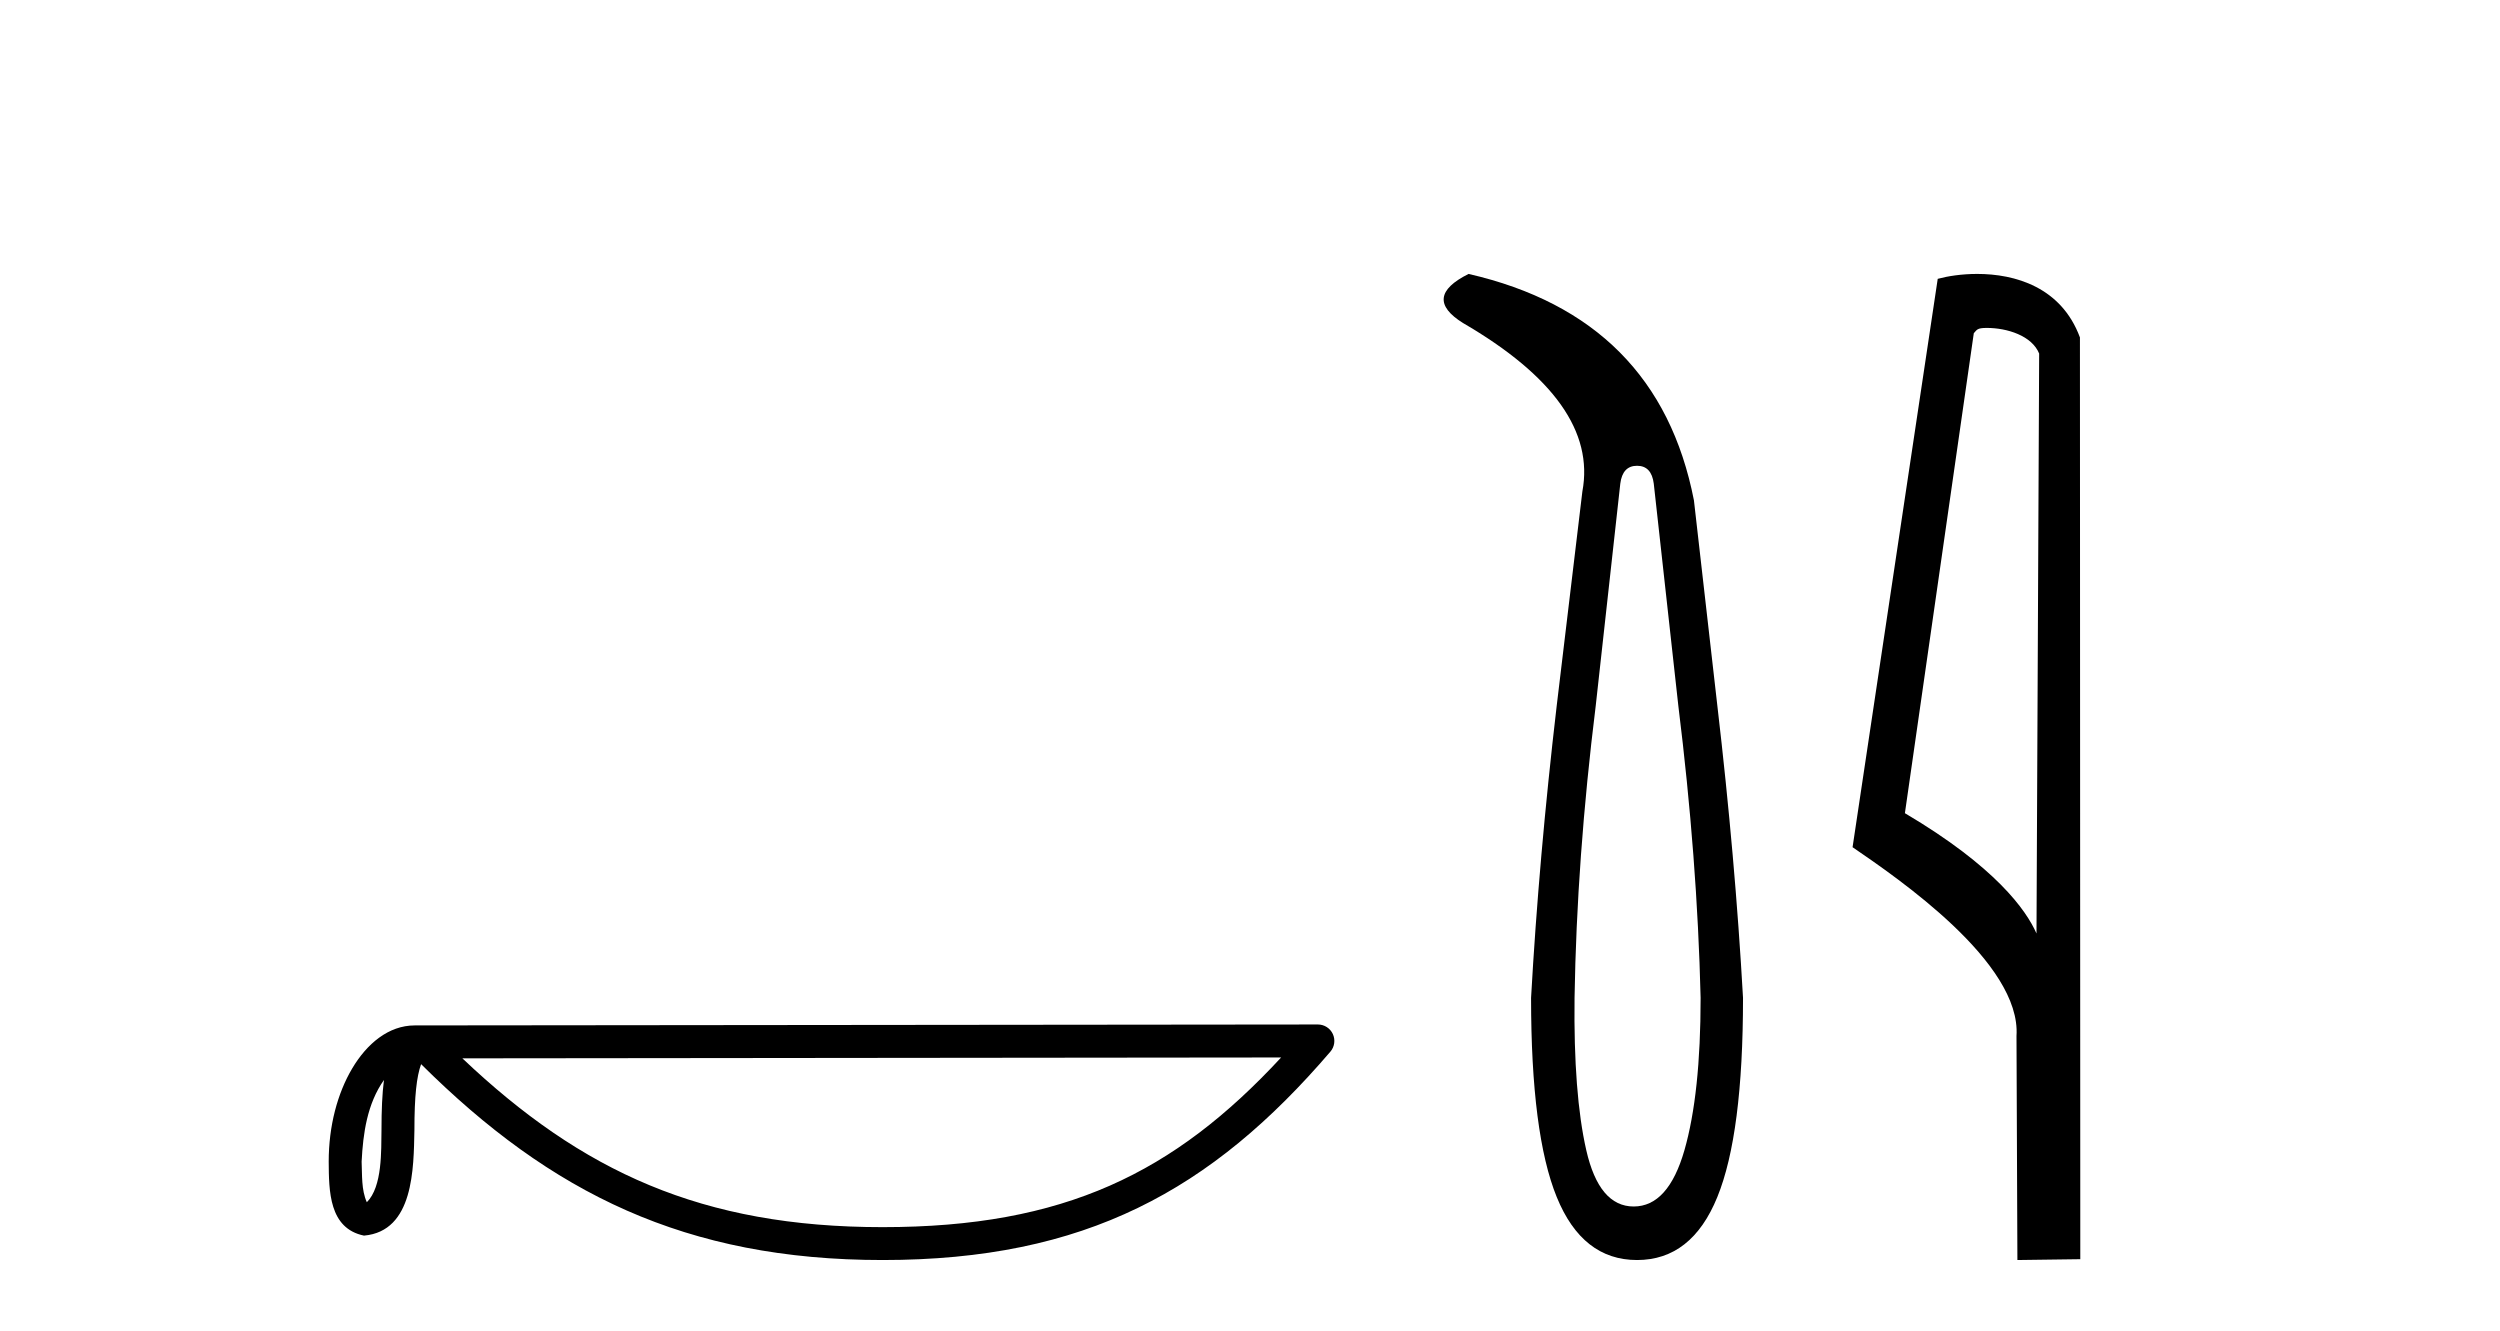 <?xml version='1.0' encoding='UTF-8' standalone='yes'?><svg xmlns='http://www.w3.org/2000/svg' xmlns:xlink='http://www.w3.org/1999/xlink' width='77.0' height='41.0' ><path d='M 11.826 33.263 C 11.771 33.691 11.75 34.195 11.75 34.809 C 11.739 35.433 11.782 36.547 11.298 37.029 C 11.126 36.641 11.157 36.194 11.138 35.78 C 11.182 34.906 11.308 33.998 11.826 33.263 ZM 39.459 32.57 C 36.161 36.131 32.778 37.796 27.187 37.796 C 21.62 37.796 17.925 36.089 14.241 32.597 L 39.459 32.57 ZM 40.591 31.554 C 40.591 31.554 40.591 31.554 40.59 31.554 L 12.774 31.583 C 11.965 31.583 11.297 32.15 10.846 32.911 C 10.395 33.673 10.124 34.675 10.124 35.78 C 10.131 36.679 10.13 37.834 11.211 38.057 C 12.748 37.921 12.739 35.98 12.764 34.809 C 12.764 33.756 12.832 33.157 12.97 32.776 C 16.969 36.751 21.116 38.809 27.187 38.809 C 33.424 38.809 37.312 36.667 40.976 32.391 C 41.105 32.241 41.134 32.029 41.052 31.849 C 40.969 31.669 40.789 31.554 40.591 31.554 Z' style='fill:#000000;stroke:none' /><path d='M 50.421 14.346 Q 50.867 14.346 50.936 14.896 L 51.692 21.733 Q 52.276 26.44 52.379 30.735 Q 52.379 33.69 51.881 35.425 Q 51.383 37.16 50.317 37.16 Q 49.252 37.16 48.857 35.425 Q 48.462 33.69 48.496 30.735 Q 48.565 26.44 49.149 21.733 L 49.905 14.896 Q 49.974 14.346 50.421 14.346 ZM 45.232 8.437 Q 43.789 9.158 45.061 9.949 Q 49.252 12.388 48.737 15.137 L 47.947 21.733 Q 47.397 26.44 47.157 30.735 Q 47.157 34.927 47.947 36.868 Q 48.737 38.809 50.421 38.809 Q 52.104 38.809 52.894 36.868 Q 53.685 34.927 53.685 30.735 Q 53.444 26.44 52.894 21.733 L 52.173 15.411 Q 51.073 9.777 45.232 8.437 Z' style='fill:#000000;stroke:none' /><path d='M 61.194 10.1 C 61.819 10.1 62.584 10.34 62.806 10.89 L 62.724 28.751 L 62.724 28.751 C 62.408 28.034 61.467 26.699 58.671 25.046 L 60.793 10.263 C 60.893 10.157 60.89 10.1 61.194 10.1 ZM 62.724 28.751 L 62.724 28.751 C 62.724 28.751 62.724 28.751 62.724 28.751 L 62.724 28.751 L 62.724 28.751 ZM 60.897 8.437 C 60.419 8.437 59.988 8.505 59.682 8.588 L 57.059 26.094 C 58.447 27.044 62.26 29.648 62.108 31.91 L 62.136 38.809 L 64.073 38.783 L 64.062 10.393 C 63.486 8.837 62.055 8.437 60.897 8.437 Z' style='fill:#000000;stroke:none' /></svg>